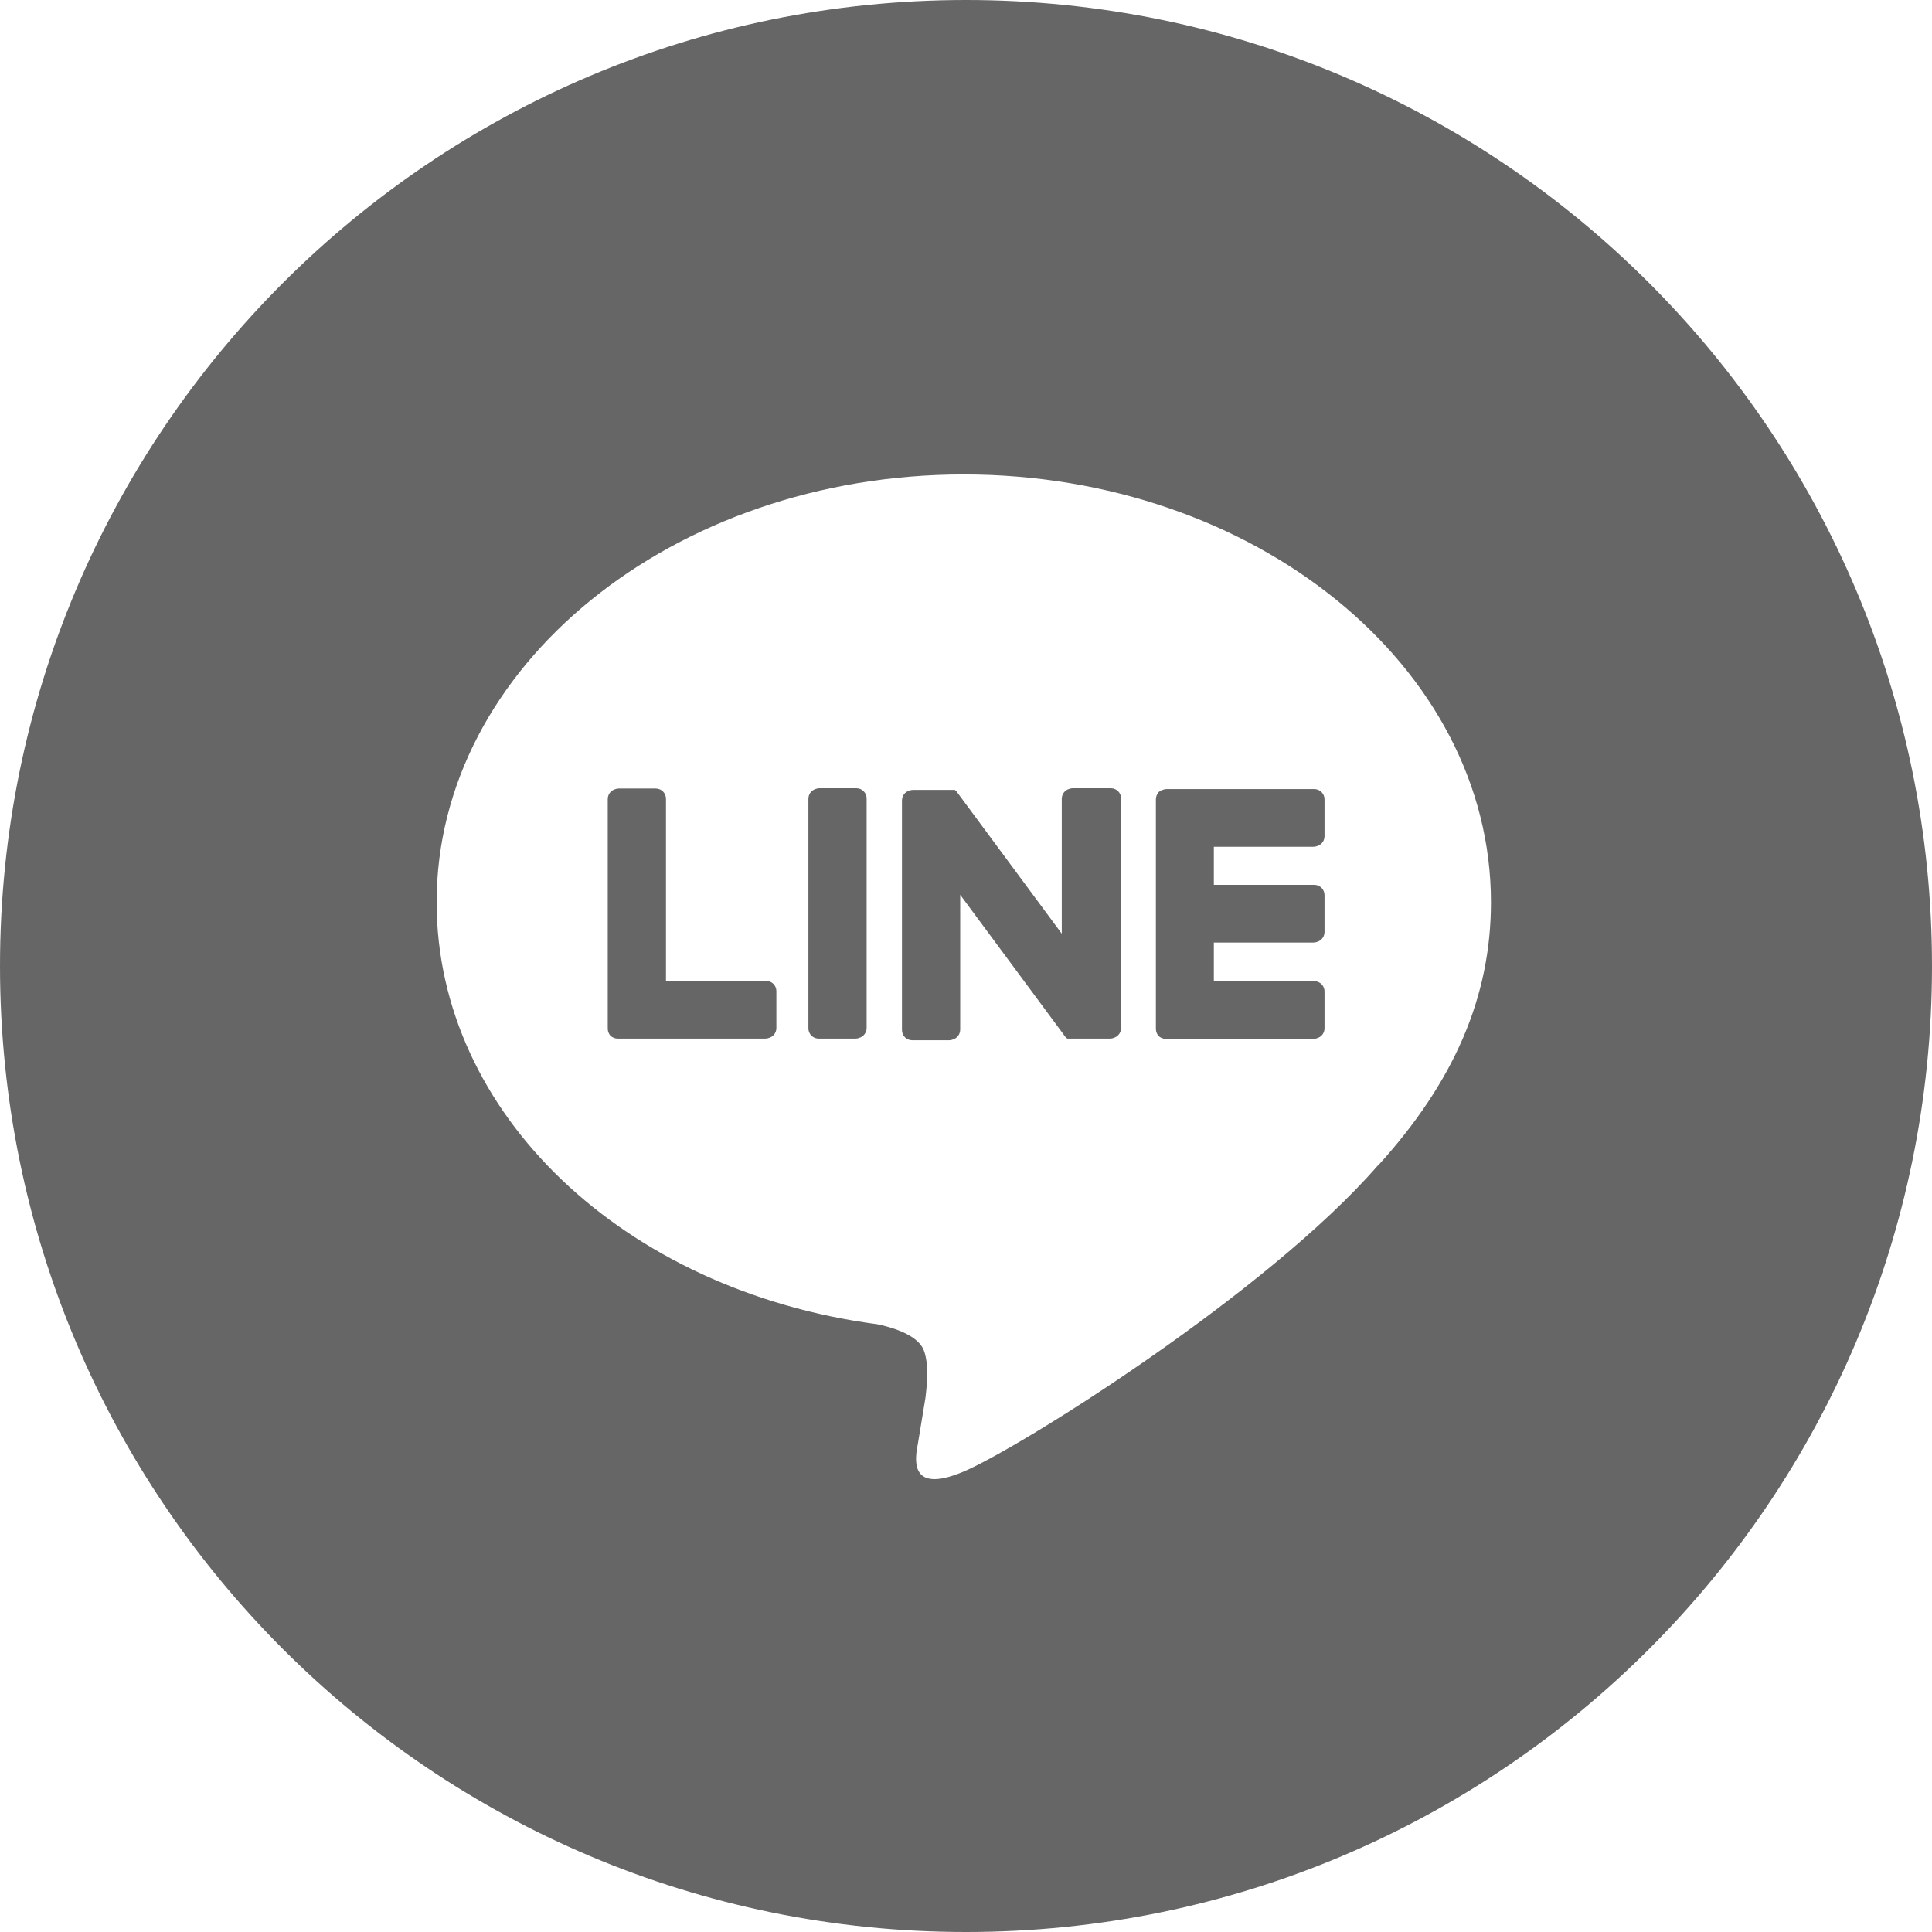<?xml version="1.0" encoding="UTF-8"?><svg id="a" xmlns="http://www.w3.org/2000/svg" viewBox="0 0 70 70"><defs><style>.d{fill:#666;stroke-width:0px;}</style></defs><g id="b"><g id="c"><path class="d" d="m35,0C15.67,0,0,15.67,0,35s15.67,35,35,35,35-15.67,35-35S54.33,0,35,0Zm14.92,42.23c-4.01,4.61-12.97,10.23-15.01,11.09s-1.74-.55-1.65-1.03c.05-.29.27-1.64.27-1.64.06-.49.13-1.24-.06-1.73-.21-.53-1.06-.81-1.68-.94-9.18-1.21-15.97-7.63-15.97-15.29,0-8.55,8.57-15.5,19.1-15.5s19.1,6.95,19.1,15.5c0,3.42-1.33,6.5-4.09,9.54h0Zm-18.89-13.67c.21,0,.37.17.37.37v8.32c0,.2-.17.37-.37.37h-1.34c-.21,0-.37-.17-.37-.37v-8.32c0-.21.17-.37.37-.37h1.34m9.22,0c.21,0,.37.17.37.37v8.32c0,.2-.17.37-.37.37h-1.55s-.07-.05-.09-.09l-3.82-5.16v4.94c0,.2-.17.37-.37.37h-1.34c-.21,0-.37-.17-.37-.37v-8.32c0-.21.17-.37.37-.37h1.52s0,.01.02.02h0s0,.01.02.02h0s.02.01.02.02h0s.02.02.03.04l3.81,5.15v-4.94c0-.21.17-.37.37-.37h1.34m-12.45,6.98c.21,0,.37.17.37.37v1.34c0,.21-.17.37-.37.37h-5.35c-.1,0-.19-.04-.26-.1h0c-.06-.07-.1-.16-.1-.26h0v-8.32c0-.21.17-.37.37-.37h1.34c.21,0,.37.17.37.37v6.61h3.64m16.21-4.9v1.41h3.64c.21,0,.37.17.37.37v1.34c0,.21-.17.37-.37.37h-3.64v1.41h3.64c.21,0,.37.17.37.37v1.34c0,.21-.17.37-.37.37h-5.35c-.1,0-.19-.04-.26-.1h0c-.06-.07-.1-.16-.1-.26h0v-8.32h0c0-.1.04-.19.1-.26h0c.07-.06.16-.1.26-.1h5.35c.21,0,.37.17.37.37v1.34c0,.21-.17.37-.37.37h-3.64v-.02Zm-12.98-2.08c.21,0,.37.17.37.37v8.32c0,.2-.17.37-.37.37h-1.34c-.21,0-.37-.17-.37-.37v-8.32c0-.21.17-.37.37-.37h1.34m9.22,0c.21,0,.37.17.37.37v8.32c0,.2-.17.37-.37.37h-1.55s-.07-.05-.09-.09l-3.82-5.16v4.94c0,.2-.17.37-.37.37h-1.34c-.21,0-.37-.17-.37-.37v-8.32c0-.21.17-.37.37-.37h1.52s0,.01.02.02h0s0,.01.02.02h0s.02.01.02.02h0s.02.02.03.04l3.81,5.15v-4.94c0-.21.17-.37.37-.37h1.34m-12.45,6.98c.21,0,.37.17.37.37v1.34c0,.21-.17.37-.37.37h-5.35c-.1,0-.19-.04-.26-.1h0c-.06-.07-.1-.16-.1-.26h0v-8.32c0-.21.17-.37.37-.37h1.34c.21,0,.37.17.37.37v6.61h3.64m16.21-4.9v1.41h3.64c.21,0,.37.17.37.37v1.34c0,.21-.17.37-.37.37h-3.64v1.41h3.64c.21,0,.37.17.37.37v1.34c0,.21-.17.37-.37.37h-5.35c-.1,0-.19-.04-.26-.1h0c-.06-.07-.1-.16-.1-.26h0v-8.32h0c0-.1.04-.19.1-.26h0c.07-.06.16-.1.26-.1h5.35c.21,0,.37.17.37.37v1.34c0,.21-.17.37-.37.37h-3.64v-.02Z"/></g></g></svg>